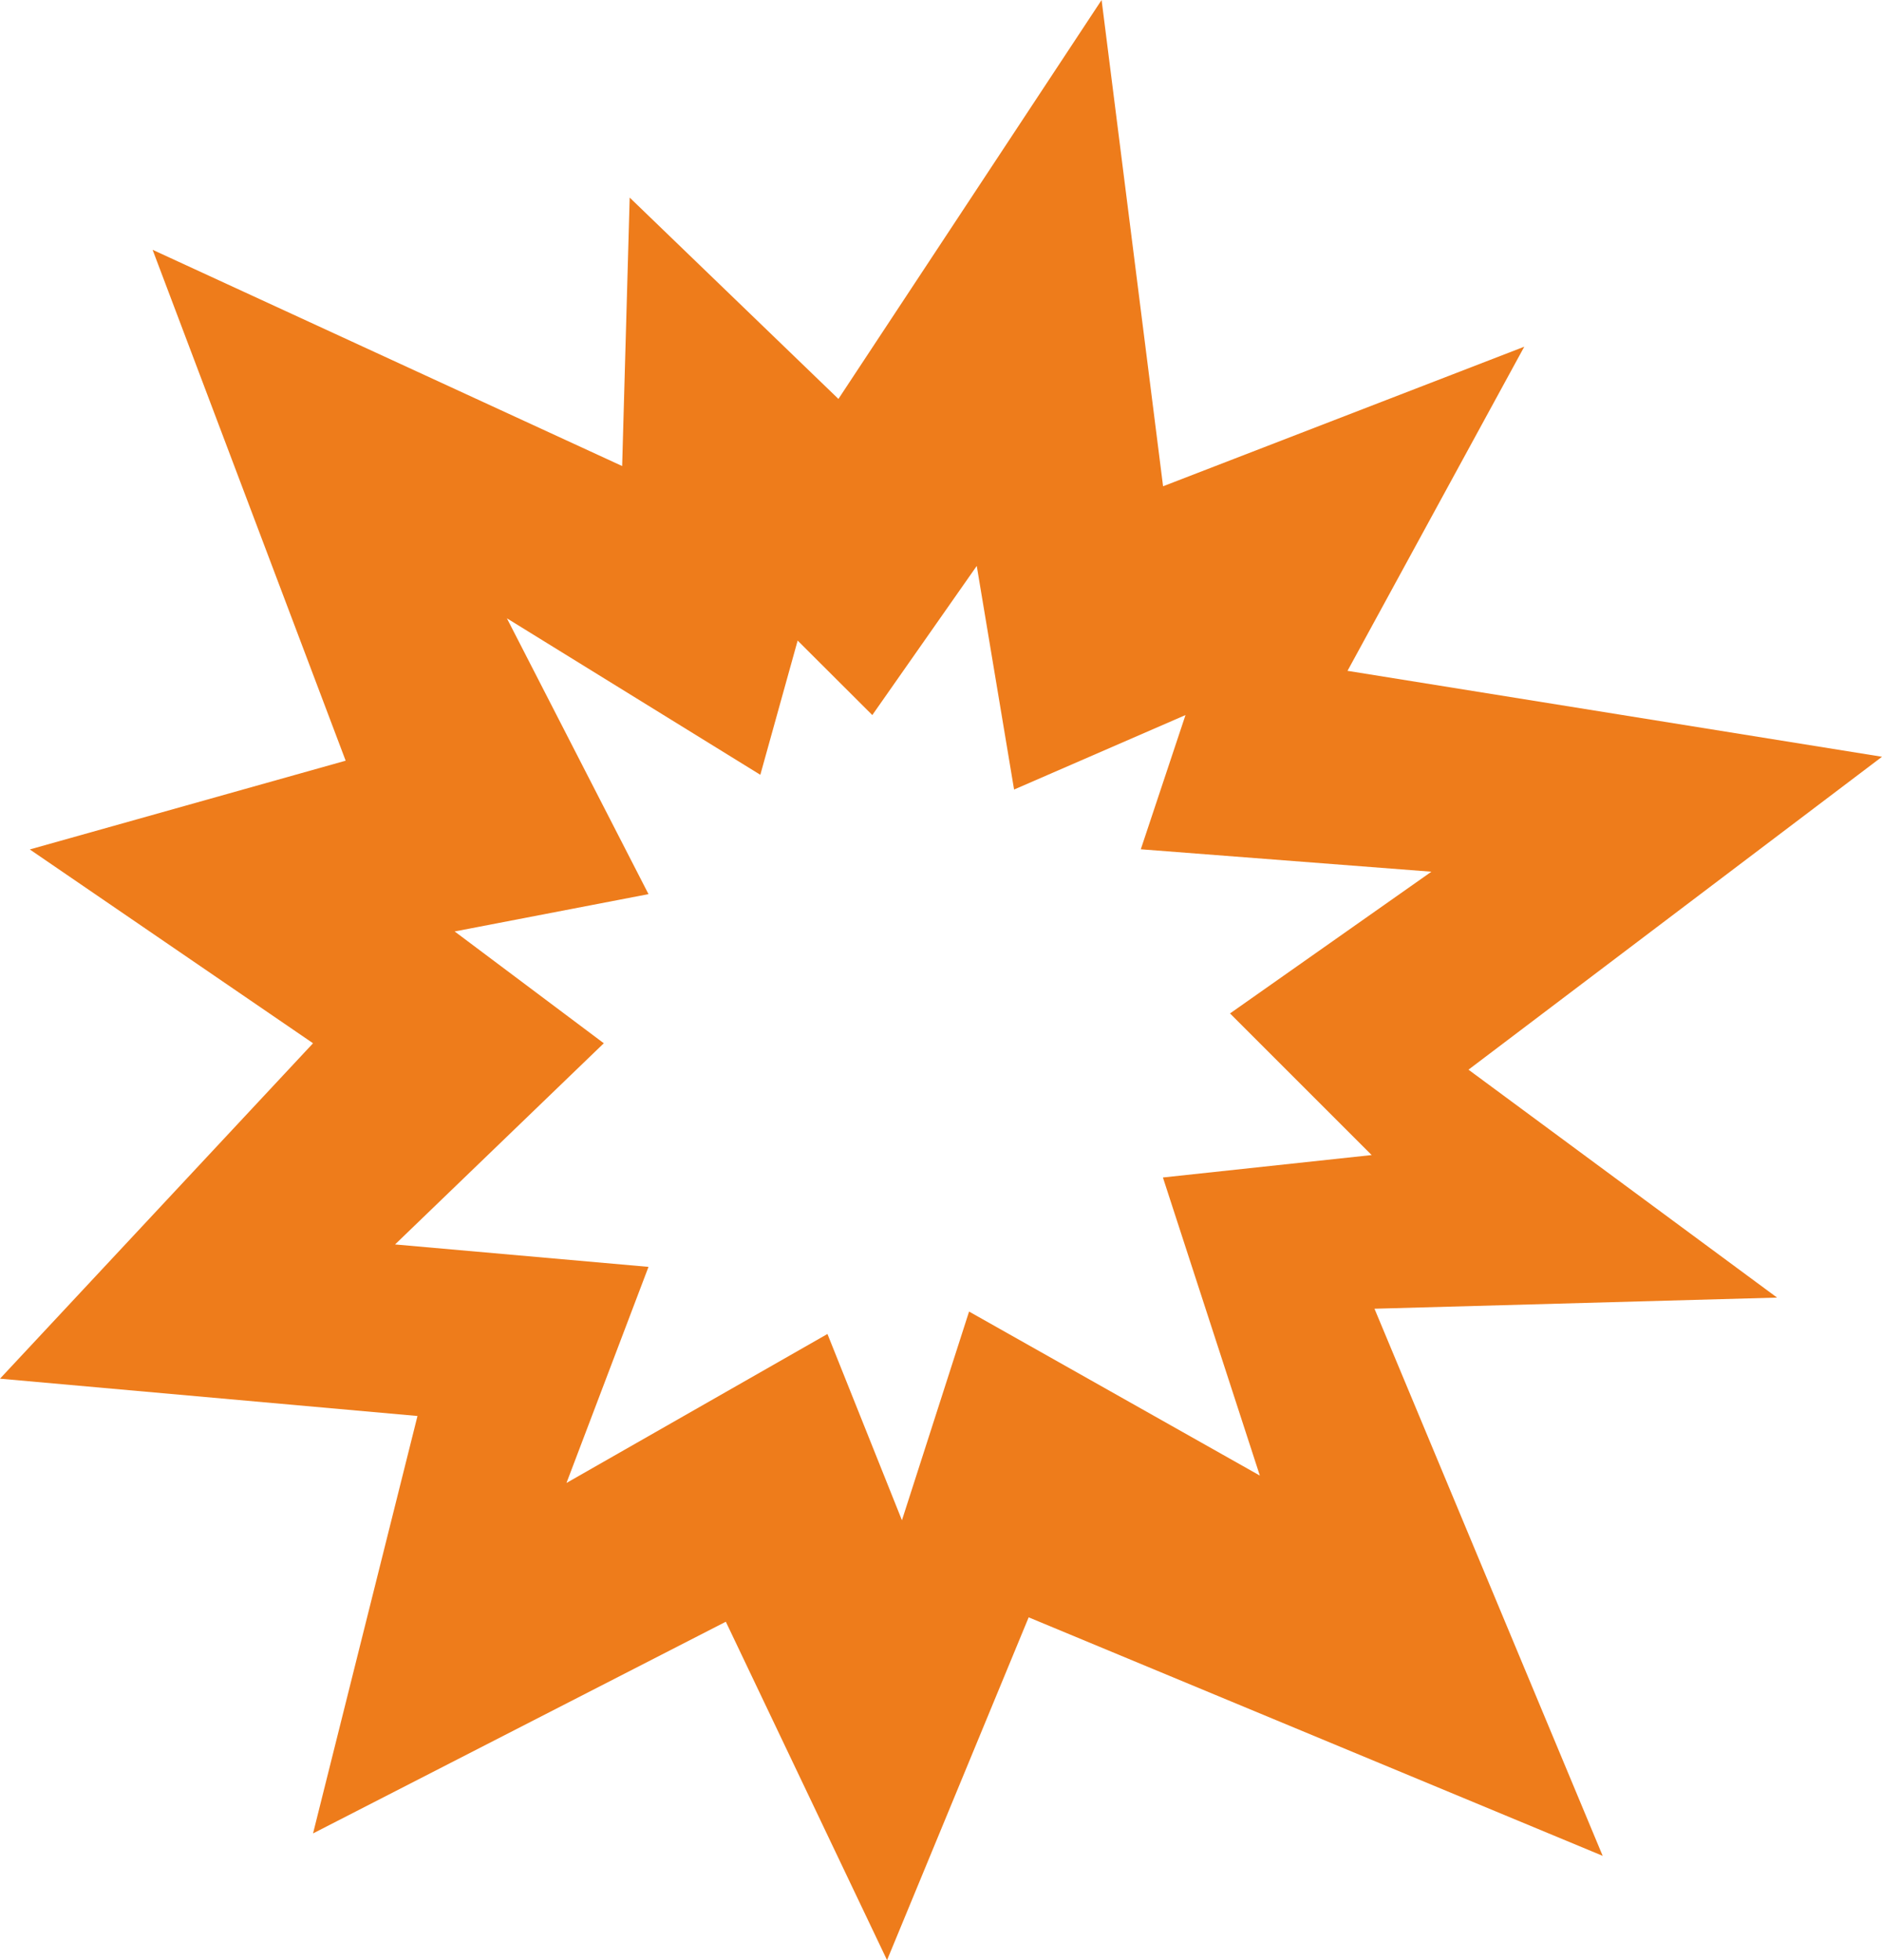 <?xml version="1.0" encoding="UTF-8"?>
<svg id="_レイヤー_2" data-name="レイヤー 2" xmlns="http://www.w3.org/2000/svg" viewBox="0 0 120 125">
  <defs>
    <style>
      .cls-1 {
        fill: #ee7c1b;
      }
    </style>
  </defs>
  <g id="_編集モード" data-name="編集モード">
    <path class="cls-1" d="M93.64,68.21l26.36-19.95-34.08-5.48,11.27-20.67-23.03,8.9-3.92-31.01-16.78,25.44-13.31-12.84-.48,17.12L9.73,15.93l12.31,32.58L1.9,54.17l18.06,12.36L0,87.92l26.62,2.38-6.66,26.62,26.32-13.5,10.28,21.58,9.03-21.86,36.6,15.21-14.55-34.89,25.67-.71-19.67-14.53ZM78.43,64.63l9.03,9.03-13.31,1.43,6.18,19.01-18.54-10.46-4.28,13.31-4.75-11.88-16.64,9.5,5.23-13.78-16.16-1.43,13.31-12.83-9.51-7.13,12.36-2.38-9.03-17.59,16.16,9.98,2.38-8.56,4.76,4.75,6.66-9.51,2.38,14.26,10.93-4.75-2.85,8.56,18.53,1.43-12.83,9.03Z"/>
  </g>
</svg>